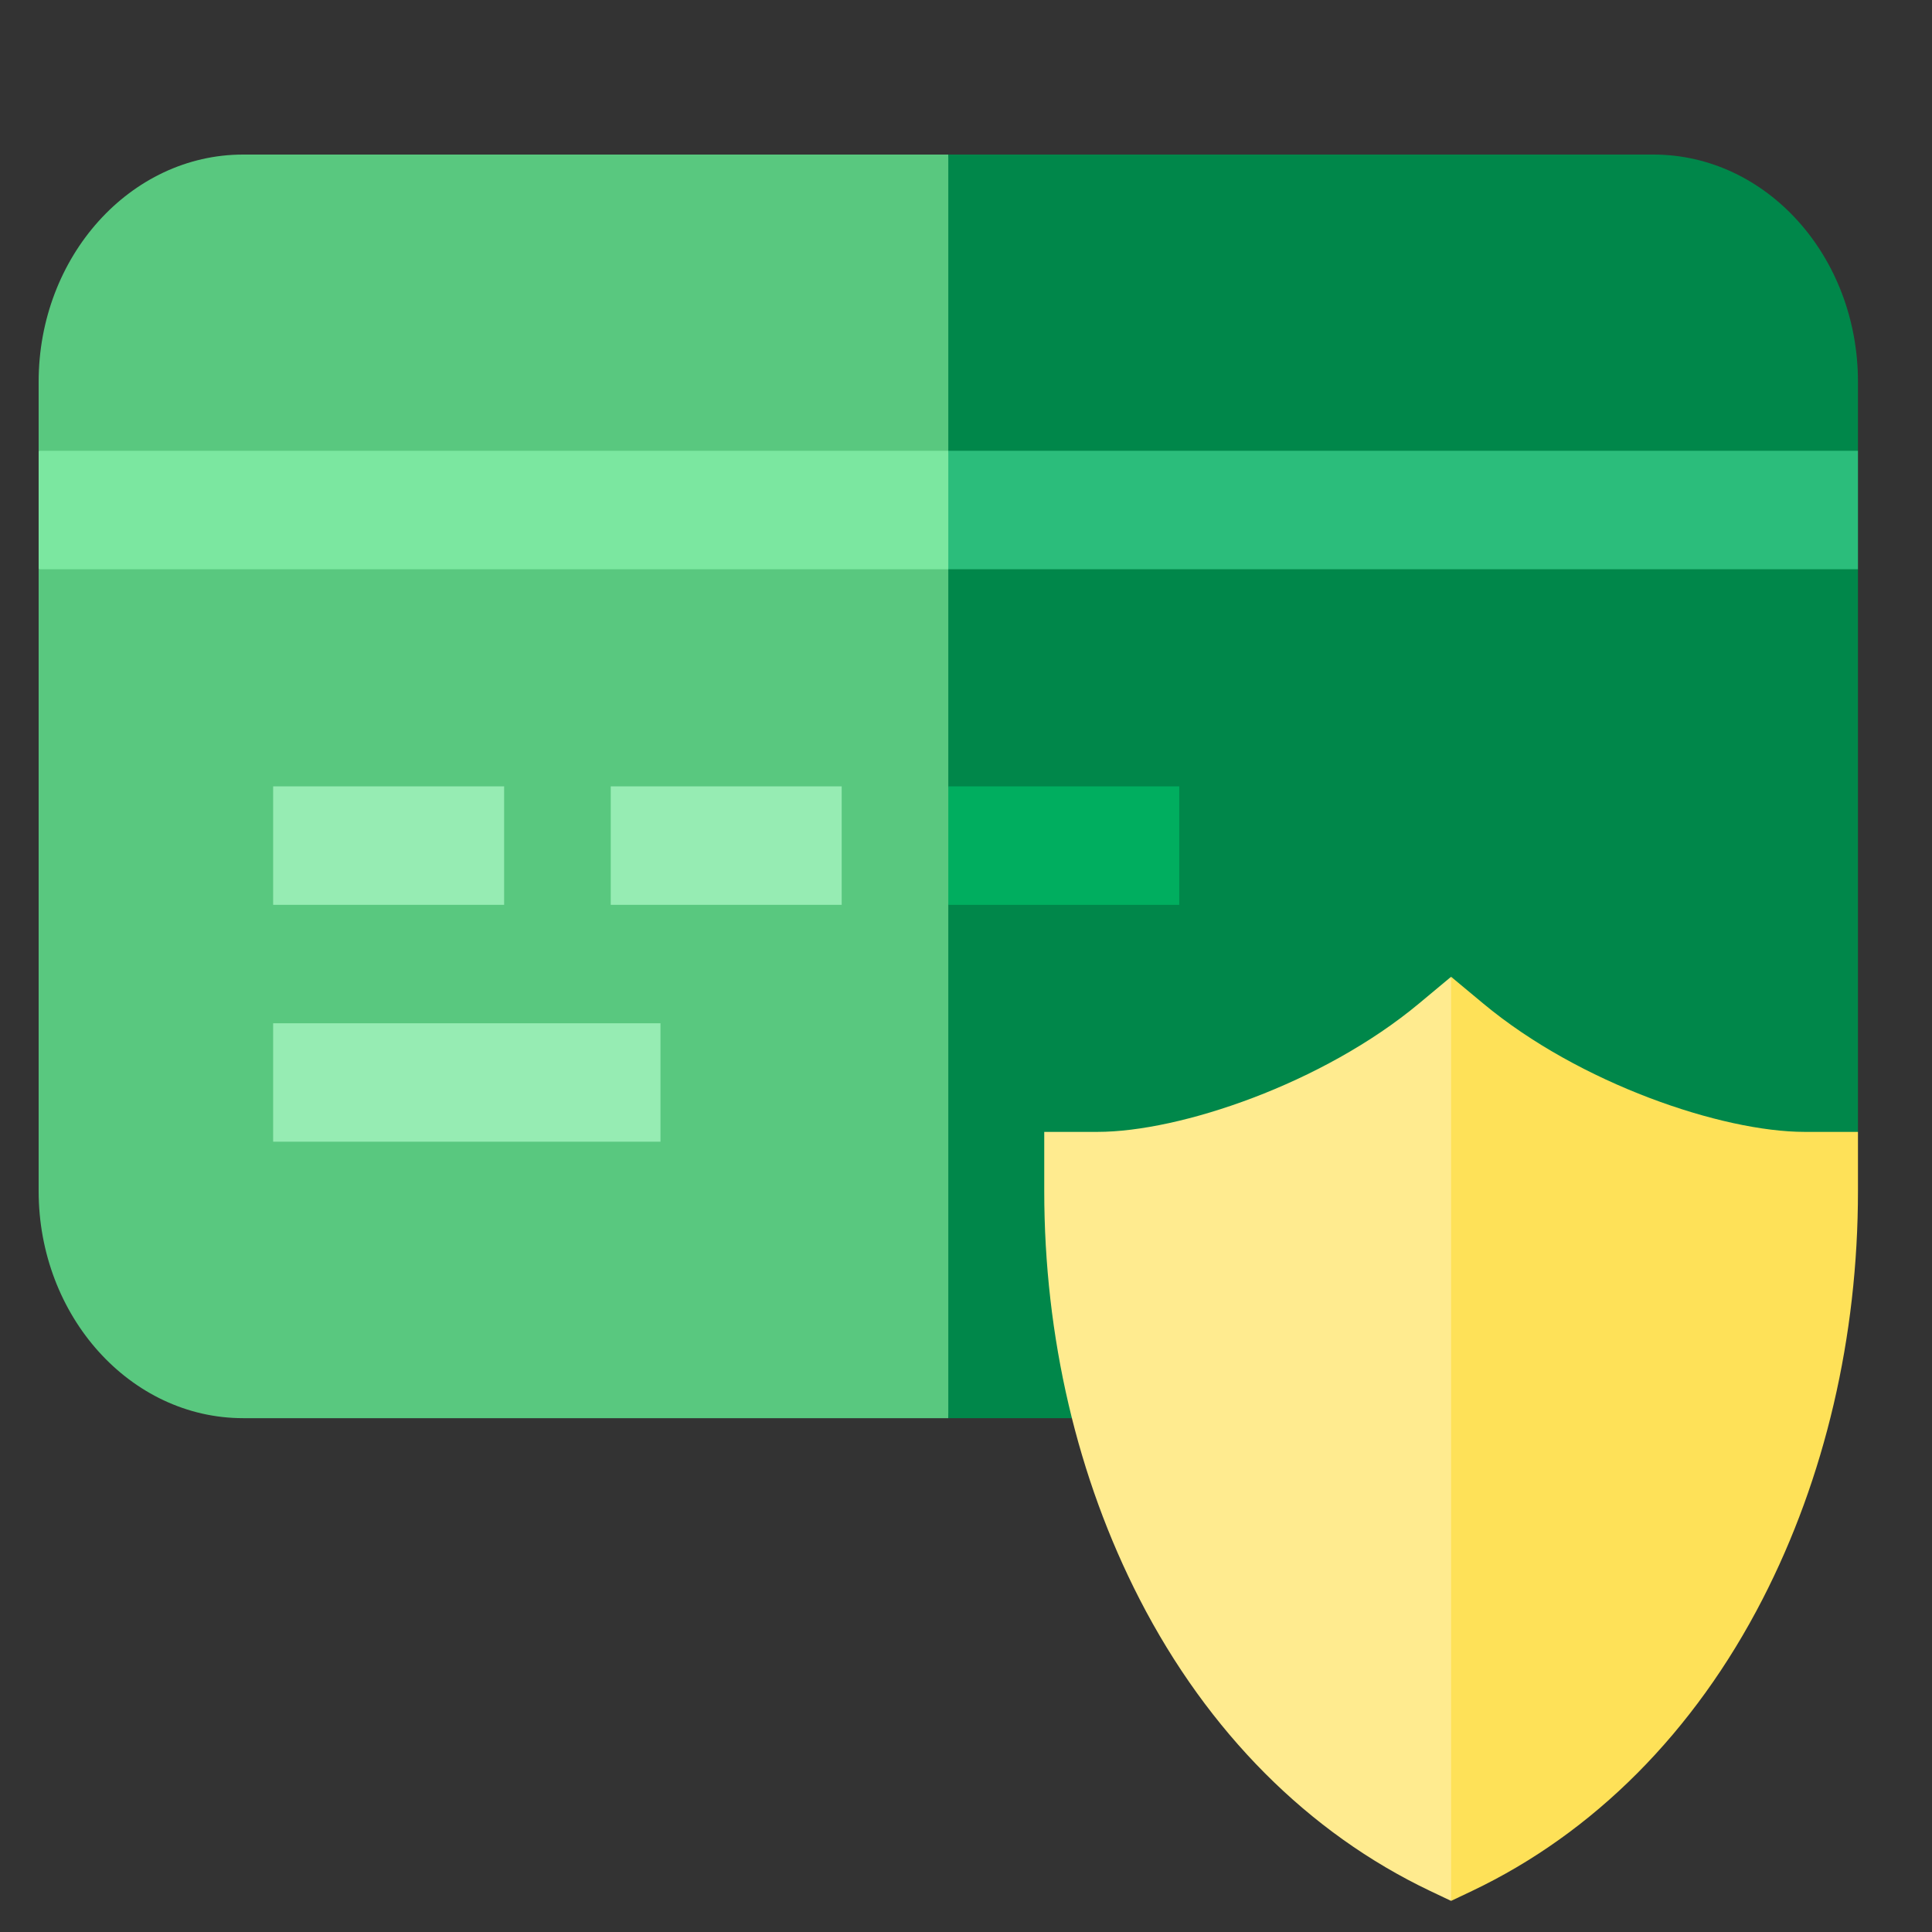 <?xml version="1.0" encoding="UTF-8"?> <svg xmlns="http://www.w3.org/2000/svg" width="50" height="50" viewBox="0 0 50 50" fill="none"><rect x="0" y="0" width="50" height="50" fill="#333333" stroke="none"/><g clip-path="url(#clip0_3208_2466)"><path d="M6.292 4C3.374 4 1 6.638 1 9.881V11.666L4.954 13.452L1 14.731V30.822C1 34.064 3.374 36.702 6.292 36.702H24.542L26.841 15.904L24.542 4L6.292 4Z" fill="#59C87F"></path><path d="M48.084 9.881C48.084 6.633 45.714 4 42.791 4H24.542V20.351L25.186 22.137L24.542 23.416V36.702H41.831L48.084 29.293V14.731L46.796 13.247L48.084 11.666V9.881Z" fill="#00874A"></path><path d="M1 11.666V14.732H24.542L25.186 13.247L24.542 11.666H1Z" fill="#7BE7A0"></path><path d="M24.542 11.666H48.084V14.732H24.542V11.666Z" fill="#2BBD7B"></path><path d="M7.069 26.482H17.093V29.547H7.069V26.482ZM7.069 20.351H13.047V23.417H7.069V20.351ZM15.806 20.351H21.783V23.417H15.806V20.351Z" fill="#96ECB3"></path><path d="M24.542 20.351H30.519V23.417H24.542V20.351Z" fill="#00AE5F"></path><path d="M36.727 25.968C34.23 28.049 30.534 29.293 28.404 29.293H27.025V30.825C27.025 34.595 27.879 38.248 29.494 41.389C31.262 44.827 33.861 47.437 37.011 48.937L37.554 49.195L38.788 40.12L37.554 25.279L36.727 25.968Z" fill="#FFEB8F"></path><path d="M46.704 29.293C44.574 29.293 40.879 28.049 38.382 25.968L37.554 25.279V49.195L38.098 48.937C41.247 47.437 43.846 44.827 45.614 41.389C47.23 38.248 48.084 34.595 48.084 30.825V29.293H46.704Z" fill="#FEE158"></path></g><defs><clipPath id="clip0_3208_2466"><rect width="50" height="50" fill="white"></rect></clipPath></defs></svg> 